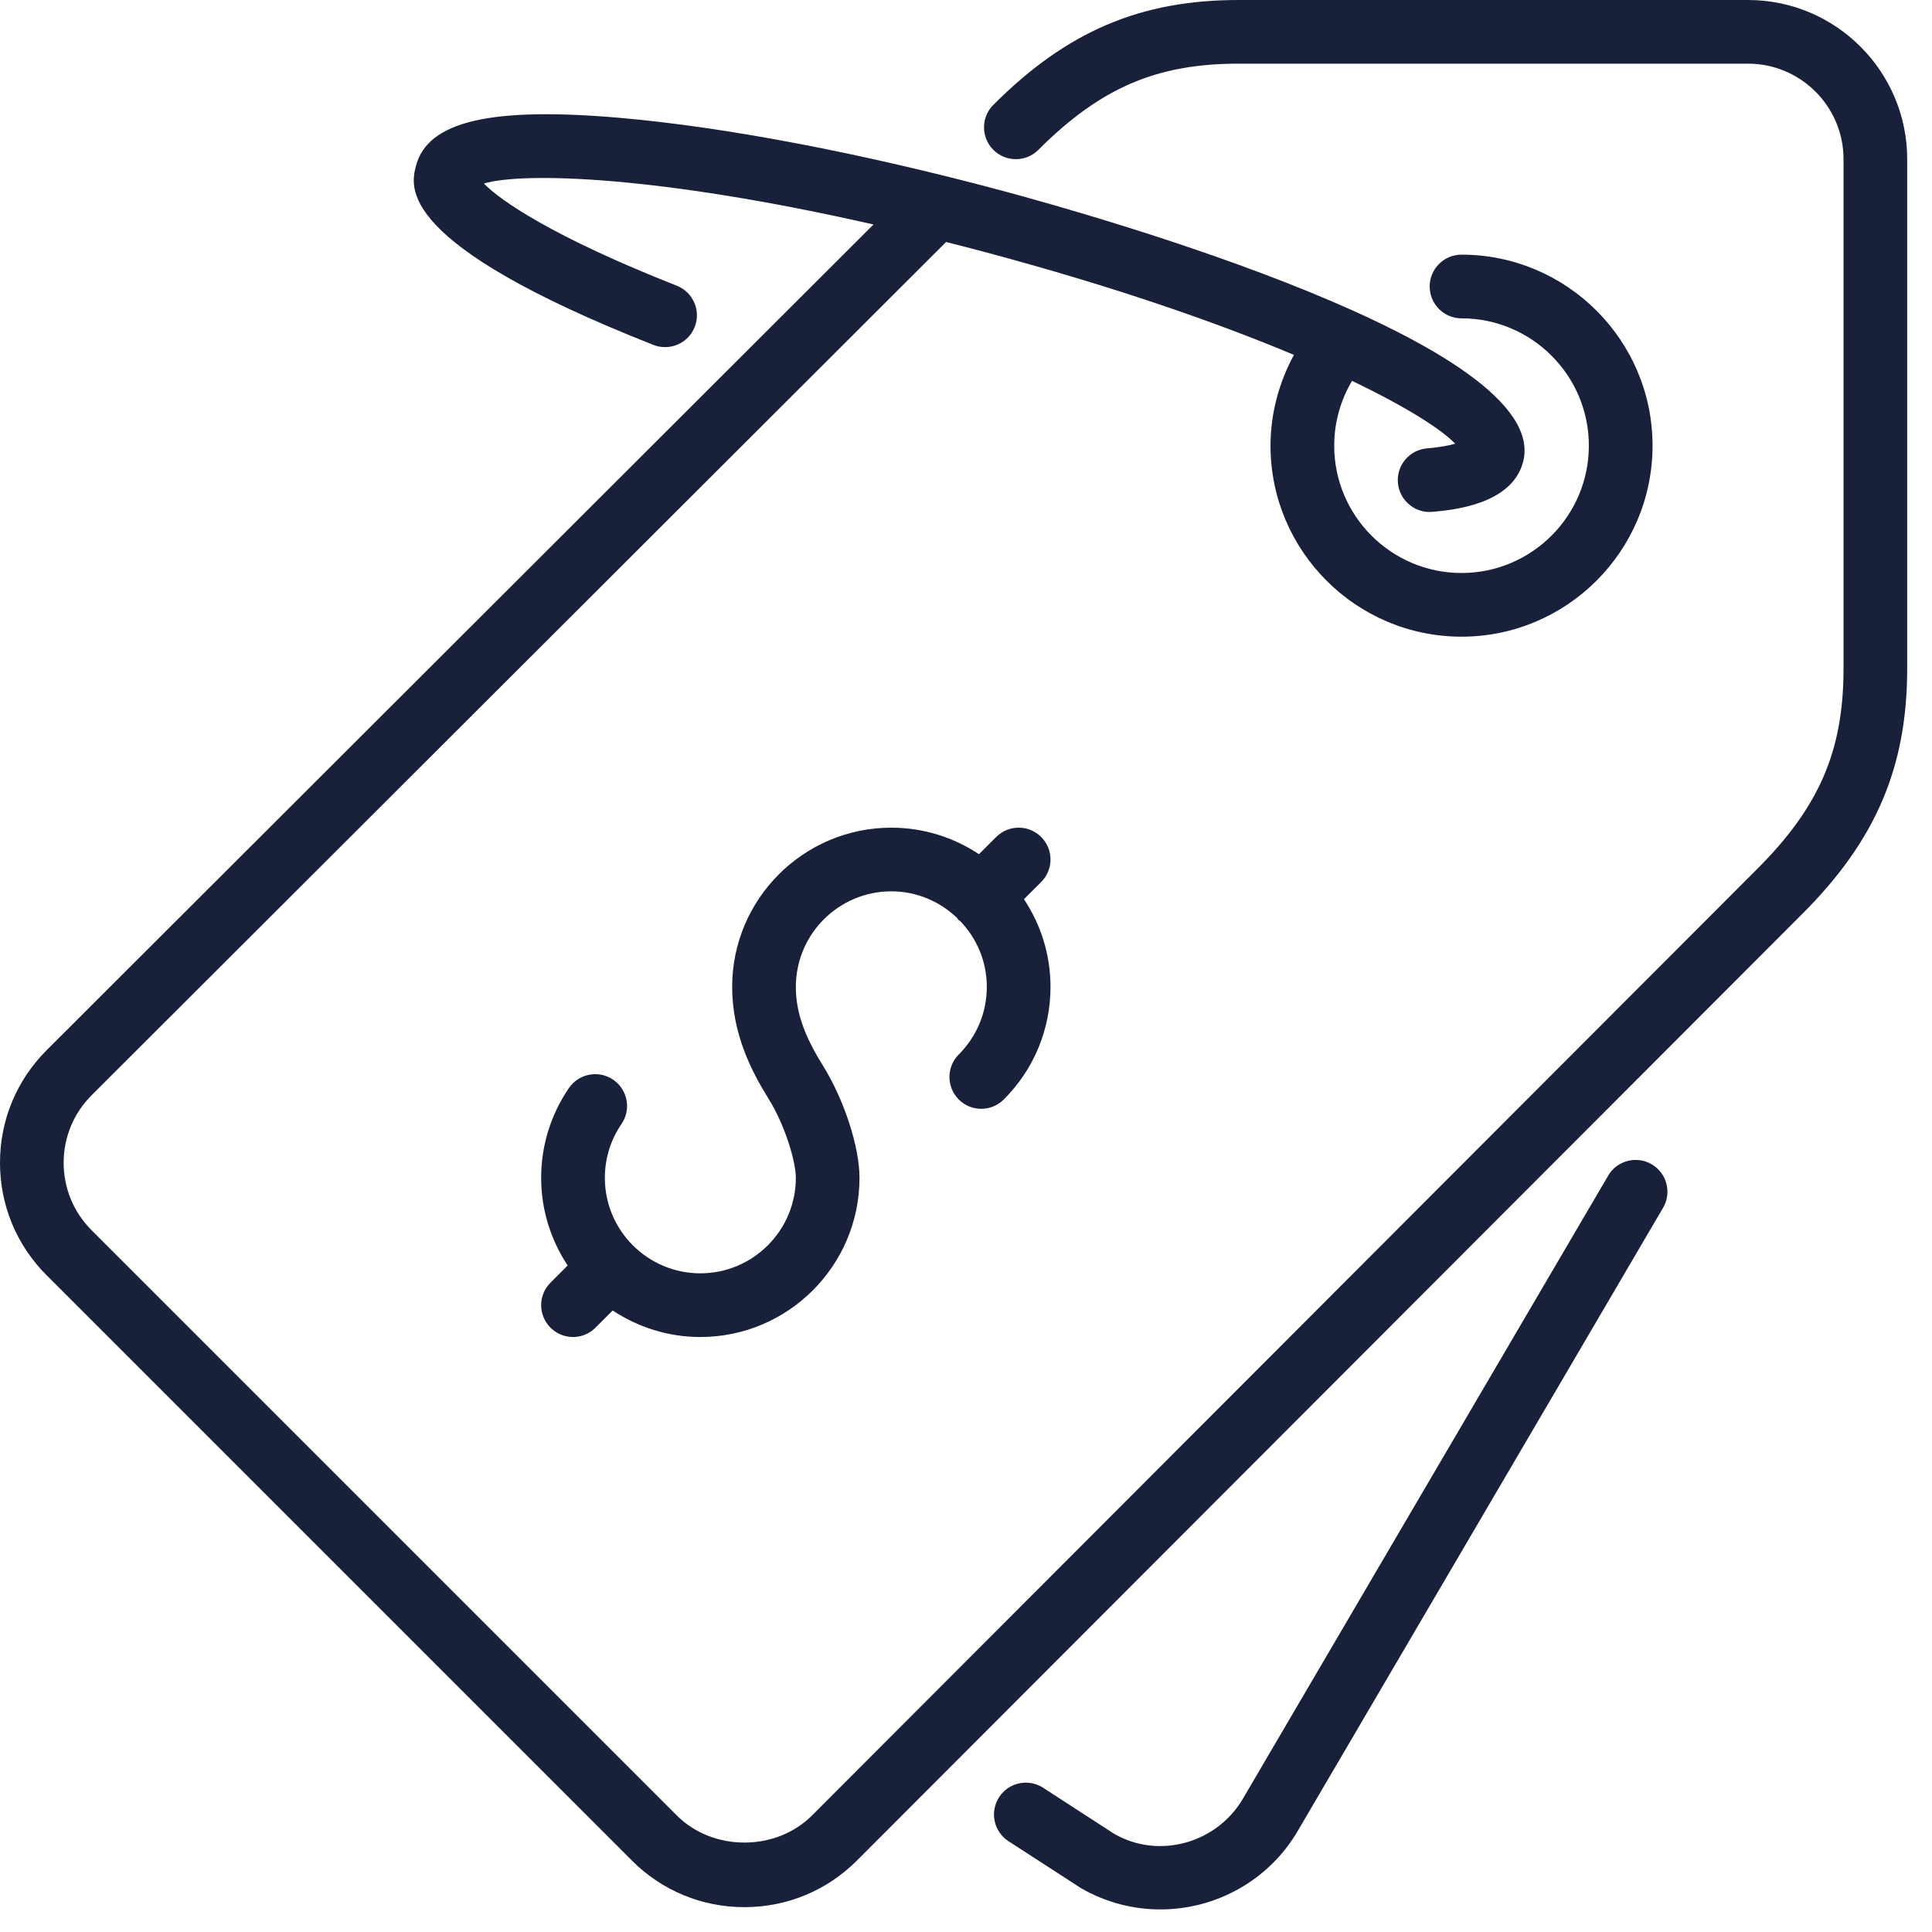 <svg width="57" height="57" viewBox="0 0 57 57" fill="none" xmlns="http://www.w3.org/2000/svg">
<path d="M48.731 34.351C48.282 34.088 47.708 34.238 47.446 34.686L36.681 53.048C35.903 54.394 34.178 54.858 32.873 54.104L30.776 52.745C30.34 52.463 29.759 52.587 29.477 53.022C29.194 53.457 29.319 54.039 29.754 54.321L31.892 55.706C32.63 56.132 33.437 56.334 34.233 56.334C35.857 56.334 37.436 55.493 38.303 53.992L49.065 35.635C49.328 35.188 49.178 34.613 48.731 34.351Z" fill="#19203A"/>
<path d="M51.572 0H36.545C33.639 0 31.475 0.925 29.307 3.093C28.94 3.46 28.94 4.053 29.307 4.421C29.674 4.788 30.268 4.788 30.635 4.421C32.465 2.591 34.122 1.878 36.545 1.878H51.572C53.125 1.878 54.39 3.142 54.39 4.696V19.723C54.39 22.147 53.677 23.803 51.846 25.633L23.955 53.564C22.89 54.627 21.034 54.628 19.971 53.564L2.704 36.297C2.171 35.765 1.878 35.058 1.878 34.304C1.878 33.552 2.171 32.845 2.703 32.313L27.912 7.14C28.3 7.238 28.689 7.337 29.092 7.445C32.913 8.468 35.927 9.526 38.175 10.47C37.732 11.289 37.484 12.206 37.484 13.148C37.484 16.256 40.012 18.784 43.119 18.784C46.227 18.784 48.755 16.256 48.755 13.148C48.755 10.041 46.227 7.513 43.119 7.513C42.6 7.513 42.18 7.934 42.18 8.452C42.18 8.971 42.6 9.392 43.119 9.392C45.191 9.392 46.876 11.076 46.876 13.148C46.876 15.22 45.191 16.905 43.119 16.905C41.048 16.905 39.363 15.22 39.363 13.148C39.363 12.472 39.548 11.812 39.889 11.237C41.515 12.016 42.532 12.672 42.934 13.091C42.763 13.14 42.497 13.194 42.096 13.229C41.579 13.275 41.197 13.731 41.243 14.247C41.286 14.736 41.696 15.105 42.178 15.105C42.205 15.105 42.233 15.103 42.261 15.101C42.839 15.049 44.596 14.894 44.934 13.635C45.859 10.18 32.304 6.361 29.578 5.63C25.407 4.512 21.401 3.748 18.297 3.478C14.483 3.144 12.625 3.578 12.276 4.883C12.109 5.51 11.663 7.173 19.278 10.176C19.759 10.366 20.306 10.13 20.496 9.647C20.686 9.164 20.449 8.619 19.966 8.429C16.287 6.978 14.763 5.915 14.275 5.414C15.433 5.074 19.393 5.173 25.771 6.623L1.376 30.984C0.488 31.872 0 33.05 0 34.304C0 35.559 0.488 36.739 1.376 37.625L18.643 54.892C19.528 55.779 20.708 56.267 21.962 56.267C23.216 56.267 24.395 55.779 25.283 54.891L53.175 26.961C55.344 24.793 56.268 22.628 56.268 19.723V4.696C56.268 2.107 54.161 0 51.572 0Z" fill="#19203A"/>
<path d="M30.718 24.694C30.351 24.327 29.757 24.327 29.39 24.694L28.883 25.201C28.14 24.709 27.253 24.419 26.297 24.419C23.708 24.419 21.601 26.525 21.601 29.115C21.601 30.514 22.179 31.62 22.682 32.429C23.152 33.183 23.48 34.258 23.48 34.75C23.48 36.303 22.215 37.567 20.662 37.567C19.109 37.567 17.845 36.303 17.845 34.75C17.845 34.18 18.015 33.63 18.336 33.161C18.629 32.733 18.519 32.148 18.091 31.855C17.663 31.563 17.079 31.672 16.786 32.099C16.25 32.883 15.966 33.799 15.966 34.75C15.966 35.706 16.256 36.593 16.748 37.335L16.241 37.843C15.874 38.21 15.874 38.803 16.241 39.17C16.424 39.354 16.665 39.446 16.905 39.446C17.146 39.446 17.386 39.354 17.569 39.17L18.076 38.663C18.819 39.155 19.706 39.446 20.662 39.446C23.251 39.446 25.358 37.339 25.358 34.75C25.358 33.835 24.903 32.441 24.277 31.435C23.718 30.538 23.48 29.845 23.48 29.115C23.48 27.561 24.744 26.297 26.297 26.297C27.05 26.297 27.731 26.598 28.236 27.081C28.252 27.098 28.258 27.121 28.274 27.138C28.291 27.154 28.313 27.159 28.33 27.175C28.814 27.68 29.114 28.361 29.114 29.115C29.114 29.868 28.82 30.577 28.287 31.11C27.92 31.477 27.92 32.071 28.286 32.438C28.651 32.806 29.247 32.804 29.614 32.439C30.503 31.551 30.993 30.37 30.993 29.115C30.993 28.159 30.703 27.272 30.21 26.529L30.718 26.022C31.085 25.655 31.085 25.061 30.718 24.694Z" fill="#19203A"/>
</svg>
